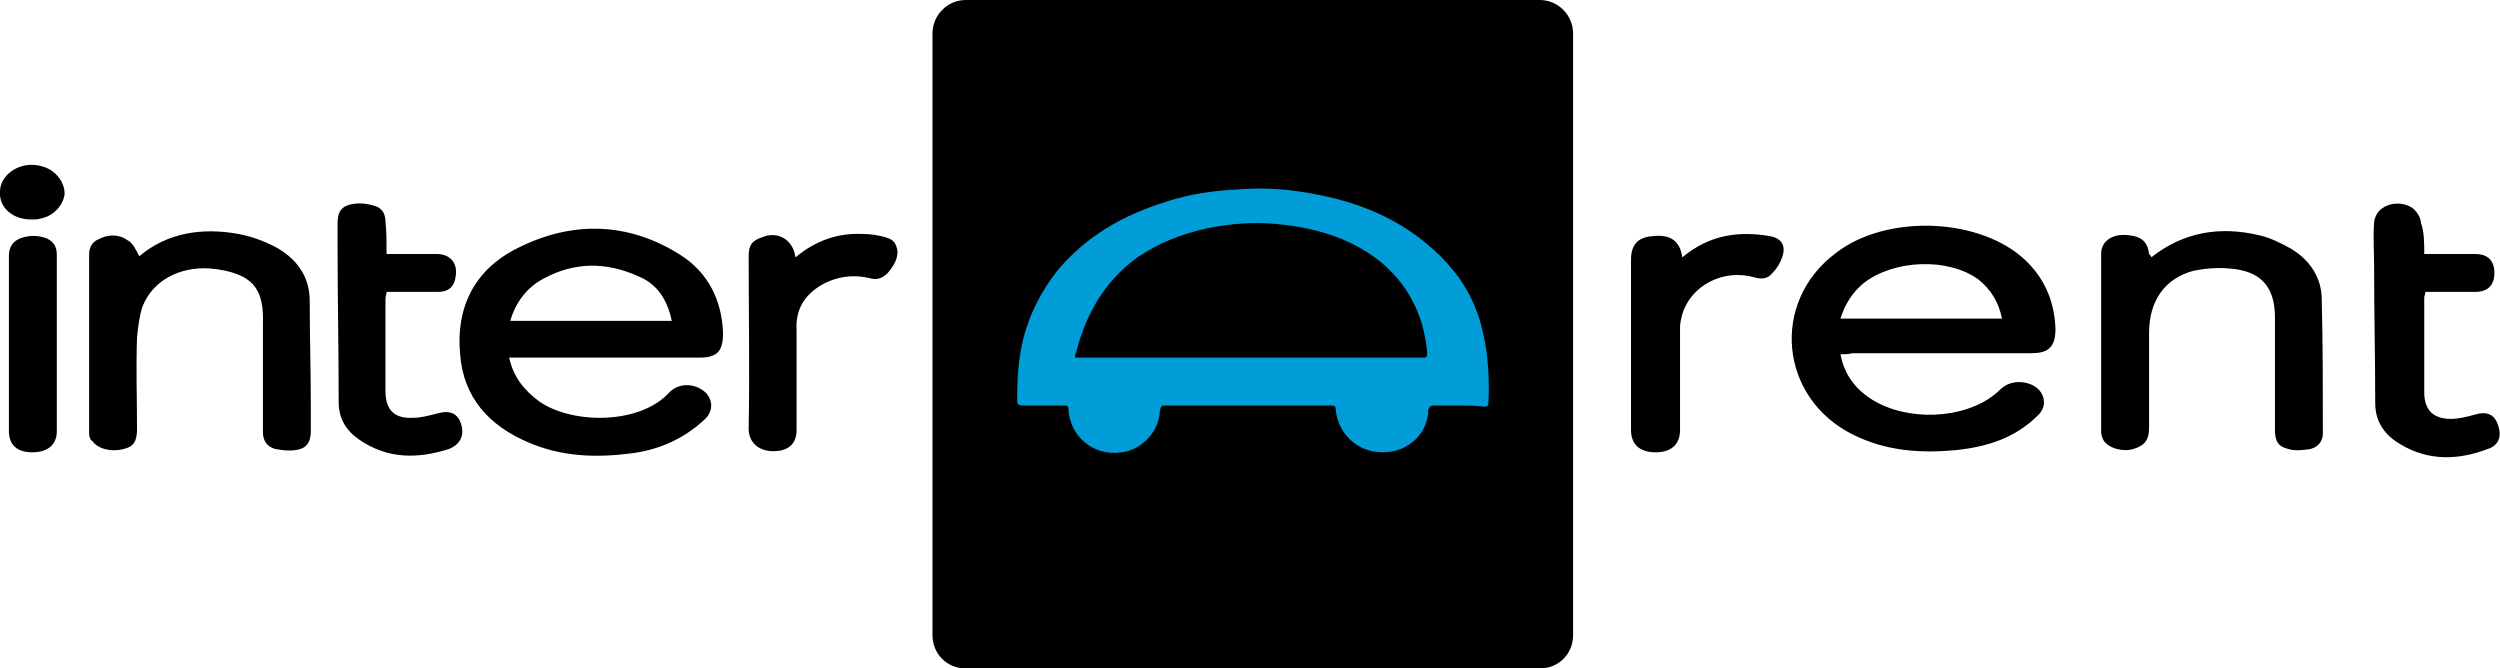 <svg xmlns="http://www.w3.org/2000/svg" viewBox="0 0 224.4 60" xml:space="preserve"><path d="M138.2 60H86.7c-1.7 0-3-1.3-3-3V3c0-1.6 1.3-3 3-3h51.5c1.7 0 3 1.4 3 3v54c0 1.7-1.3 3-3 3z"/><path style="fill:#009DD9" d="M130.9 36.4h-2.2c-.3 0-.4.1-.5.4 0 1.9-1.6 3.8-4.1 3.8-2.3 0-4-1.7-4.2-3.8 0-.4-.2-.4-.5-.4H104.8c-.6 0-.6 0-.7.6-.1 1.8-1.7 3.4-3.4 3.6-2.6.4-4.7-1.5-4.8-3.9 0-.3-.2-.3-.4-.3h-3.7c-.4 0-.5-.1-.5-.5 0-1.9.1-3.8.6-5.7.6-2.2 1.6-4.1 3-5.9 2.6-3.1 5.9-5 9.8-6.2 2.1-.7 4.3-1 6.5-1.1 2.4-.2 4.8 0 7.2.5 3.6.7 7 2.1 9.8 4.5 2.5 2.1 4.2 4.6 4.9 7.8.5 2.1.6 4.3.5 6.4 0 .3-.2.3-.4.3-.8-.1-1.5-.1-2.3-.1zm-34.4-4.3h31.1c.5 0 .5 0 .5-.5-.3-3.3-1.7-6.1-4.3-8.2-2.7-2.1-5.9-3-9.3-3.3-2.1-.2-4.2 0-6.2.4-2.2.5-4.3 1.3-6.2 2.6-2.9 2.1-4.6 5-5.5 8.5-.1.2-.1.3-.1.5z"/><path d="M165.2 31.8c.3 1.6 1.1 2.8 2.3 3.7 2.9 2.2 7.9 2.3 11 .3.3-.2.7-.5 1-.8.8-.8 2-.9 3-.4 1.1.6 1.3 1.9.4 2.7-2 2-4.5 2.8-7.3 3.1-3.2.3-6.3.1-9.3-1.4-6.6-3.3-7.4-11.9-1.5-16.3 4.4-3.4 12.4-3.2 16.6.3 2 1.7 3 3.9 3.1 6.5 0 1.6-.6 2.2-2.1 2.2h-16.1c-.4.1-.7.1-1.1.1zm14.5-3.2c-.3-1.5-1-2.6-2.1-3.5-2.7-2-7.6-1.8-10.3.3-1 .8-1.7 1.9-2.1 3.2h14.5zM193.1 23.1c2.9-2.3 6.2-2.8 9.6-2 1 .2 2 .7 2.9 1.2 1.7 1 2.8 2.6 2.8 4.6.1 4 .1 8 .1 12 0 .7-.4 1.2-1.1 1.4-.6.1-1.4.2-2 0-.9-.2-1.2-.7-1.2-1.7V28.5c0-2.8-1.3-4.2-4.1-4.4-1.1-.1-2.2 0-3.2.2-2.6.7-4 2.7-4 5.6v8.5c0 1.1-.4 1.6-1.4 1.9-1 .3-2.3-.1-2.7-.8-.1-.2-.2-.5-.2-.7V22.7c0-.4.2-.8.4-1 .7-.7 1.6-.7 2.6-.5.8.2 1.2.7 1.3 1.6.1.1.2.2.2.3zM217.6 22.8h4.6c1.1 0 1.7.6 1.7 1.7s-.6 1.7-1.7 1.7h-4.5c0 .2-.1.4-.1.5v8.5c0 1.6.8 2.4 2.4 2.4.7 0 1.5-.2 2.2-.4 1-.3 1.7 0 2 .9.4 1 .1 1.9-.9 2.2-2.6 1-5.3 1.1-7.8-.4-1.4-.8-2.3-2-2.3-3.7 0-4.1-.1-8.2-.1-12.3 0-1.3-.1-2.6 0-3.9 0-.4.3-1 .6-1.2.8-.7 2.2-.7 3 0 .3.3.6.8.6 1.2.3.8.3 1.8.3 2.8zM151 23.1c2.4-2 5-2.4 7.9-1.9 1 .2 1.4.8 1.1 1.8-.2.6-.5 1.1-.9 1.5-.4.5-.9.6-1.6.4-2.8-.8-5.7.7-6.5 3.3-.1.4-.2.8-.2 1.2v9.2c0 1.3-.8 2-2.2 2-1.4 0-2.2-.7-2.2-2V23.3c0-1.3.6-2 1.9-2.1 1.6-.2 2.5.4 2.7 1.9z"/><g><path d="M45.7 32.1c.4 1.8 1.4 3 2.8 4 3 2 9 2 11.6-.9.9-.9 2.4-.8 3.3.1.6.7.6 1.6-.1 2.3-1.9 1.8-4.2 2.8-6.7 3.1-3.1.4-6.2.3-9.2-1-3.5-1.5-5.8-4-6.1-7.9-.4-4.2 1.3-7.6 5.1-9.5 4.9-2.5 10-2.4 14.7.6 2.5 1.6 3.7 4.1 3.8 7 0 1.6-.5 2.2-2.1 2.2H45.7zm14.6-3.3c-.4-1.9-1.3-3.3-3-4-2.9-1.3-5.7-1.3-8.5.2-1.5.8-2.5 2.1-3 3.8h14.5zM12.5 23c2.5-2.1 5.6-2.6 8.9-2 1.1.2 2.2.6 3.2 1.1 1.9 1 3.2 2.6 3.2 4.9 0 3.2.1 6.4.1 9.7v2c0 1-.4 1.6-1.4 1.7-.6.1-1.2 0-1.8-.1-.7-.2-1.1-.7-1.1-1.5V29.1c.1-3-.7-4.6-4.7-5-2.8-.2-5.2 1.1-6.1 3.4-.3.9-.4 1.8-.5 2.8-.1 2.7 0 5.5 0 8.2 0 1.1-.3 1.6-1.2 1.8-1.1.3-2.3 0-2.8-.7-.2-.1-.3-.4-.3-.7V22.8c0-.6.3-1.1.8-1.3.9-.5 1.9-.5 2.7.1.4.2.7.8 1 1.4z"/><path d="M34.7 22.8h4.5c1.2 0 1.9.8 1.7 2-.1.9-.6 1.4-1.6 1.4h-4.6c0 .2-.1.4-.1.6v8.3c0 1.7.8 2.5 2.5 2.4.7 0 1.4-.2 2.2-.4 1.1-.3 1.8 0 2.1 1 .3 1-.1 1.8-1.1 2.2-2.8.9-5.5.9-8-.8-1.2-.8-1.9-1.9-1.9-3.4 0-4.7-.1-9.4-.1-14.1v-1.9c0-1.1.3-1.6 1.4-1.8.7-.1 1.4 0 2 .2.6.2.9.7.9 1.4.1.9.1 1.9.1 2.9zM71.4 23.1c1.8-1.5 3.8-2.2 6-2.1.7 0 1.4.1 2.1.3.3.1.6.2.8.5.5.8.2 1.6-.3 2.3-.4.6-1 1.1-1.8.9-1.6-.4-3.1-.2-4.5.6-1.5.9-2.3 2.2-2.2 4v9c0 1.3-.8 1.9-2.1 1.9s-2.2-.8-2.2-2c.1-5.2 0-10.4 0-15.5 0-1 .3-1.4 1.2-1.7 1.4-.6 2.8.2 3 1.8zM.8 30.8V23c0-.8.3-1.3 1-1.6.8-.3 1.6-.3 2.4 0 .6.3.9.7.9 1.5v15.8c0 1.2-.8 1.9-2.2 1.9-1.4 0-2.1-.7-2.1-1.9v-7.9zM3 19.7h-.2c-1.7 0-2.9-1.1-2.8-2.5 0-1.4 1.5-2.5 3-2.4.3 0 .7.1 1 .2 1.1.4 1.8 1.4 1.8 2.4-.1 1-1 2-2.1 2.2-.3.1-.5.1-.7.1z"/></g></svg>
